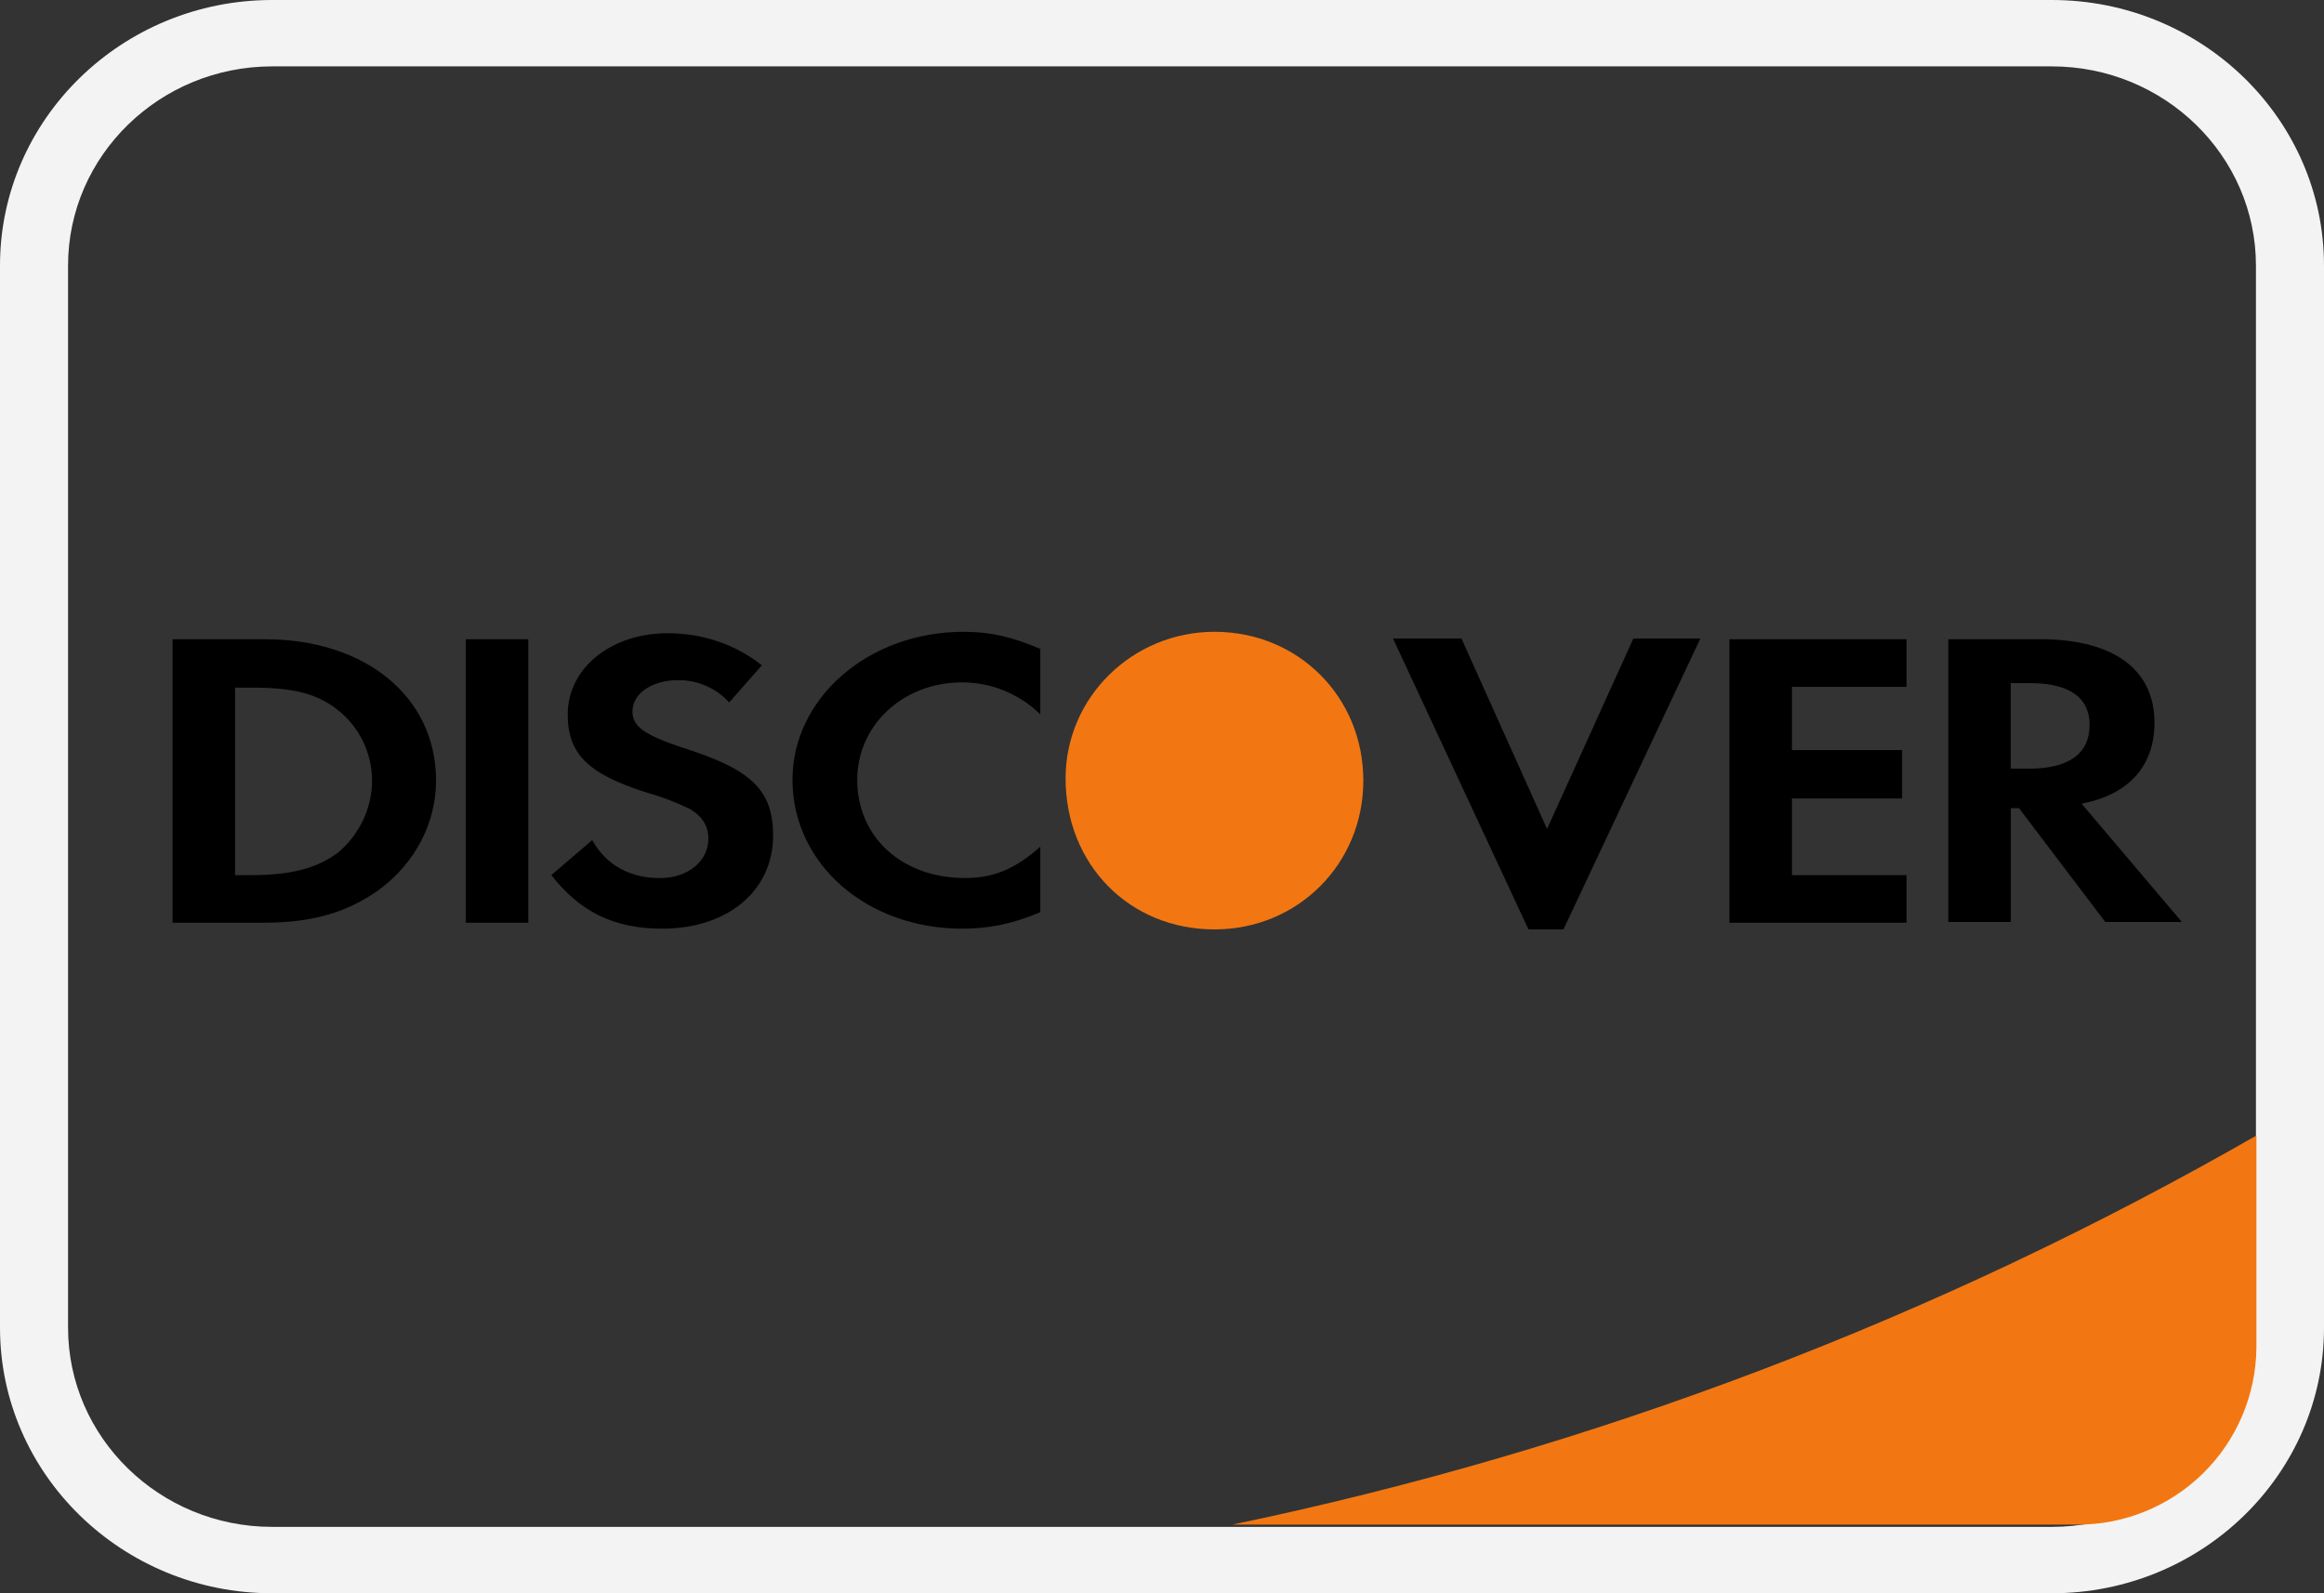 <?xml version="1.0" encoding="UTF-8"?>
<svg xmlns="http://www.w3.org/2000/svg" xmlns:xlink="http://www.w3.org/1999/xlink" version="1.1" id="payment-icon" x="0px" y="0px" viewBox="0 0 35 24" style="enable-background:new 0 0 35 24;" xml:space="preserve">
<rect x="0" y="0" width="35" height="24" fill="#333333" stroke="none"/>
<style type="text/css">
	.st0{fill:#F3F3F3;}
	.st1{fill:#F27712;}
</style>
<g id="outline">
	<path class="st0" d="M30.901,24H4.099C1.839,24,0,22.206,0,20V4c0-2.206,1.839-4,4.099-4h26.802C33.162,0,35,1.794,35,4v16   C35,22.206,33.162,24,30.901,24z M4.099,1C2.404,1,1.025,2.346,1.025,4v16c0,1.654,1.379,3,3.074,3h26.802   c1.695,0,3.074-1.346,3.074-3V4c0-1.654-1.379-3-3.074-3H4.099z"></path>
</g>
<g id="discover">
	<g id="New-Icons" transform="translate(-280, -280)">
		<g id="Card-Brands" transform="translate(40, 200)">
			<g id="Color" transform="translate(0, 80)">
				<g id="Discover" transform="translate(240, 0)">
					<path id="shape_00000064334133792137305230000018104612082560178065_" class="st1" d="M18.559,22.966h12.71       c0.713,0.006,1.4-0.272,1.909-0.772c0.509-0.5,0.798-1.182,0.804-1.895v-3.194C29.181,19.859,23.976,21.838,18.559,22.966       L18.559,22.966z"></path>
					<path id="shape_00000024720974158711555400000009958192460393544110_" d="M32.86,13.888h-1.154l-1.3-1.715h-0.123v1.715h-0.941       V9.629h1.39c1.087,0,1.715,0.448,1.715,1.255c0,0.661-0.392,1.087-1.098,1.222L32.86,13.888z M31.47,10.918       c0-0.415-0.314-0.628-0.897-0.628h-0.291v1.289h0.269C31.156,11.579,31.47,11.355,31.47,10.918L31.47,10.918z M26.046,9.629       h2.667v0.717h-1.726v0.953h1.659v0.729h-1.659v1.154h1.726v0.717h-2.667V9.629z M23.019,14l-2.04-4.382h1.031l1.289,2.869       l1.3-2.869h1.009L23.546,14h-0.504H23.019z M14.49,13.989c-1.435,0-2.555-0.975-2.555-2.242c0-1.233,1.143-2.23,2.578-2.23       c0.403,0,0.74,0.078,1.154,0.258v0.986c-0.314-0.309-0.737-0.482-1.177-0.482c-0.897,0-1.58,0.65-1.58,1.468       c0,0.863,0.672,1.479,1.625,1.479c0.426,0,0.751-0.134,1.132-0.471v0.986C15.241,13.921,14.883,13.989,14.49,13.989       L14.49,13.989z M11.643,12.588c0,0.829-0.684,1.401-1.67,1.401c-0.717,0-1.233-0.247-1.67-0.807l0.616-0.527       c0.213,0.381,0.572,0.572,1.02,0.572c0.426,0,0.729-0.258,0.729-0.594c0-0.191-0.09-0.336-0.28-0.448       c-0.209-0.101-0.426-0.184-0.65-0.247c-0.885-0.28-1.188-0.583-1.188-1.177c0-0.695,0.65-1.222,1.502-1.222       c0.538,0,1.02,0.168,1.423,0.482l-0.493,0.56c-0.195-0.214-0.472-0.336-0.762-0.336c-0.403,0-0.695,0.202-0.695,0.471       c0,0.224,0.168,0.347,0.729,0.538c1.076,0.336,1.39,0.65,1.39,1.345V12.588z M7.015,9.629h0.941v4.27H7.015V9.629z        M3.989,13.899h-1.39v-4.27h1.39c1.524,0,2.578,0.874,2.578,2.129c0,0.639-0.314,1.244-0.863,1.648       c-0.471,0.336-0.997,0.493-1.726,0.493H3.989z M5.087,10.694c-0.314-0.247-0.672-0.336-1.289-0.336H3.54v2.824h0.258       c0.605,0,0.986-0.112,1.289-0.336c0.325-0.269,0.516-0.672,0.516-1.087S5.412,10.951,5.087,10.694z"></path>
					<path id="shape_00000170987060683283195740000015951992350407639740_" class="st1" d="M18.29,9.517       c-1.233,0-2.242,0.986-2.242,2.208c0,1.3,0.964,2.275,2.242,2.275c1.255,0,2.242-0.986,2.242-2.242S19.556,9.517,18.29,9.517z"></path>
				</g>
			</g>
		</g>
	</g>
</g>
</svg>
